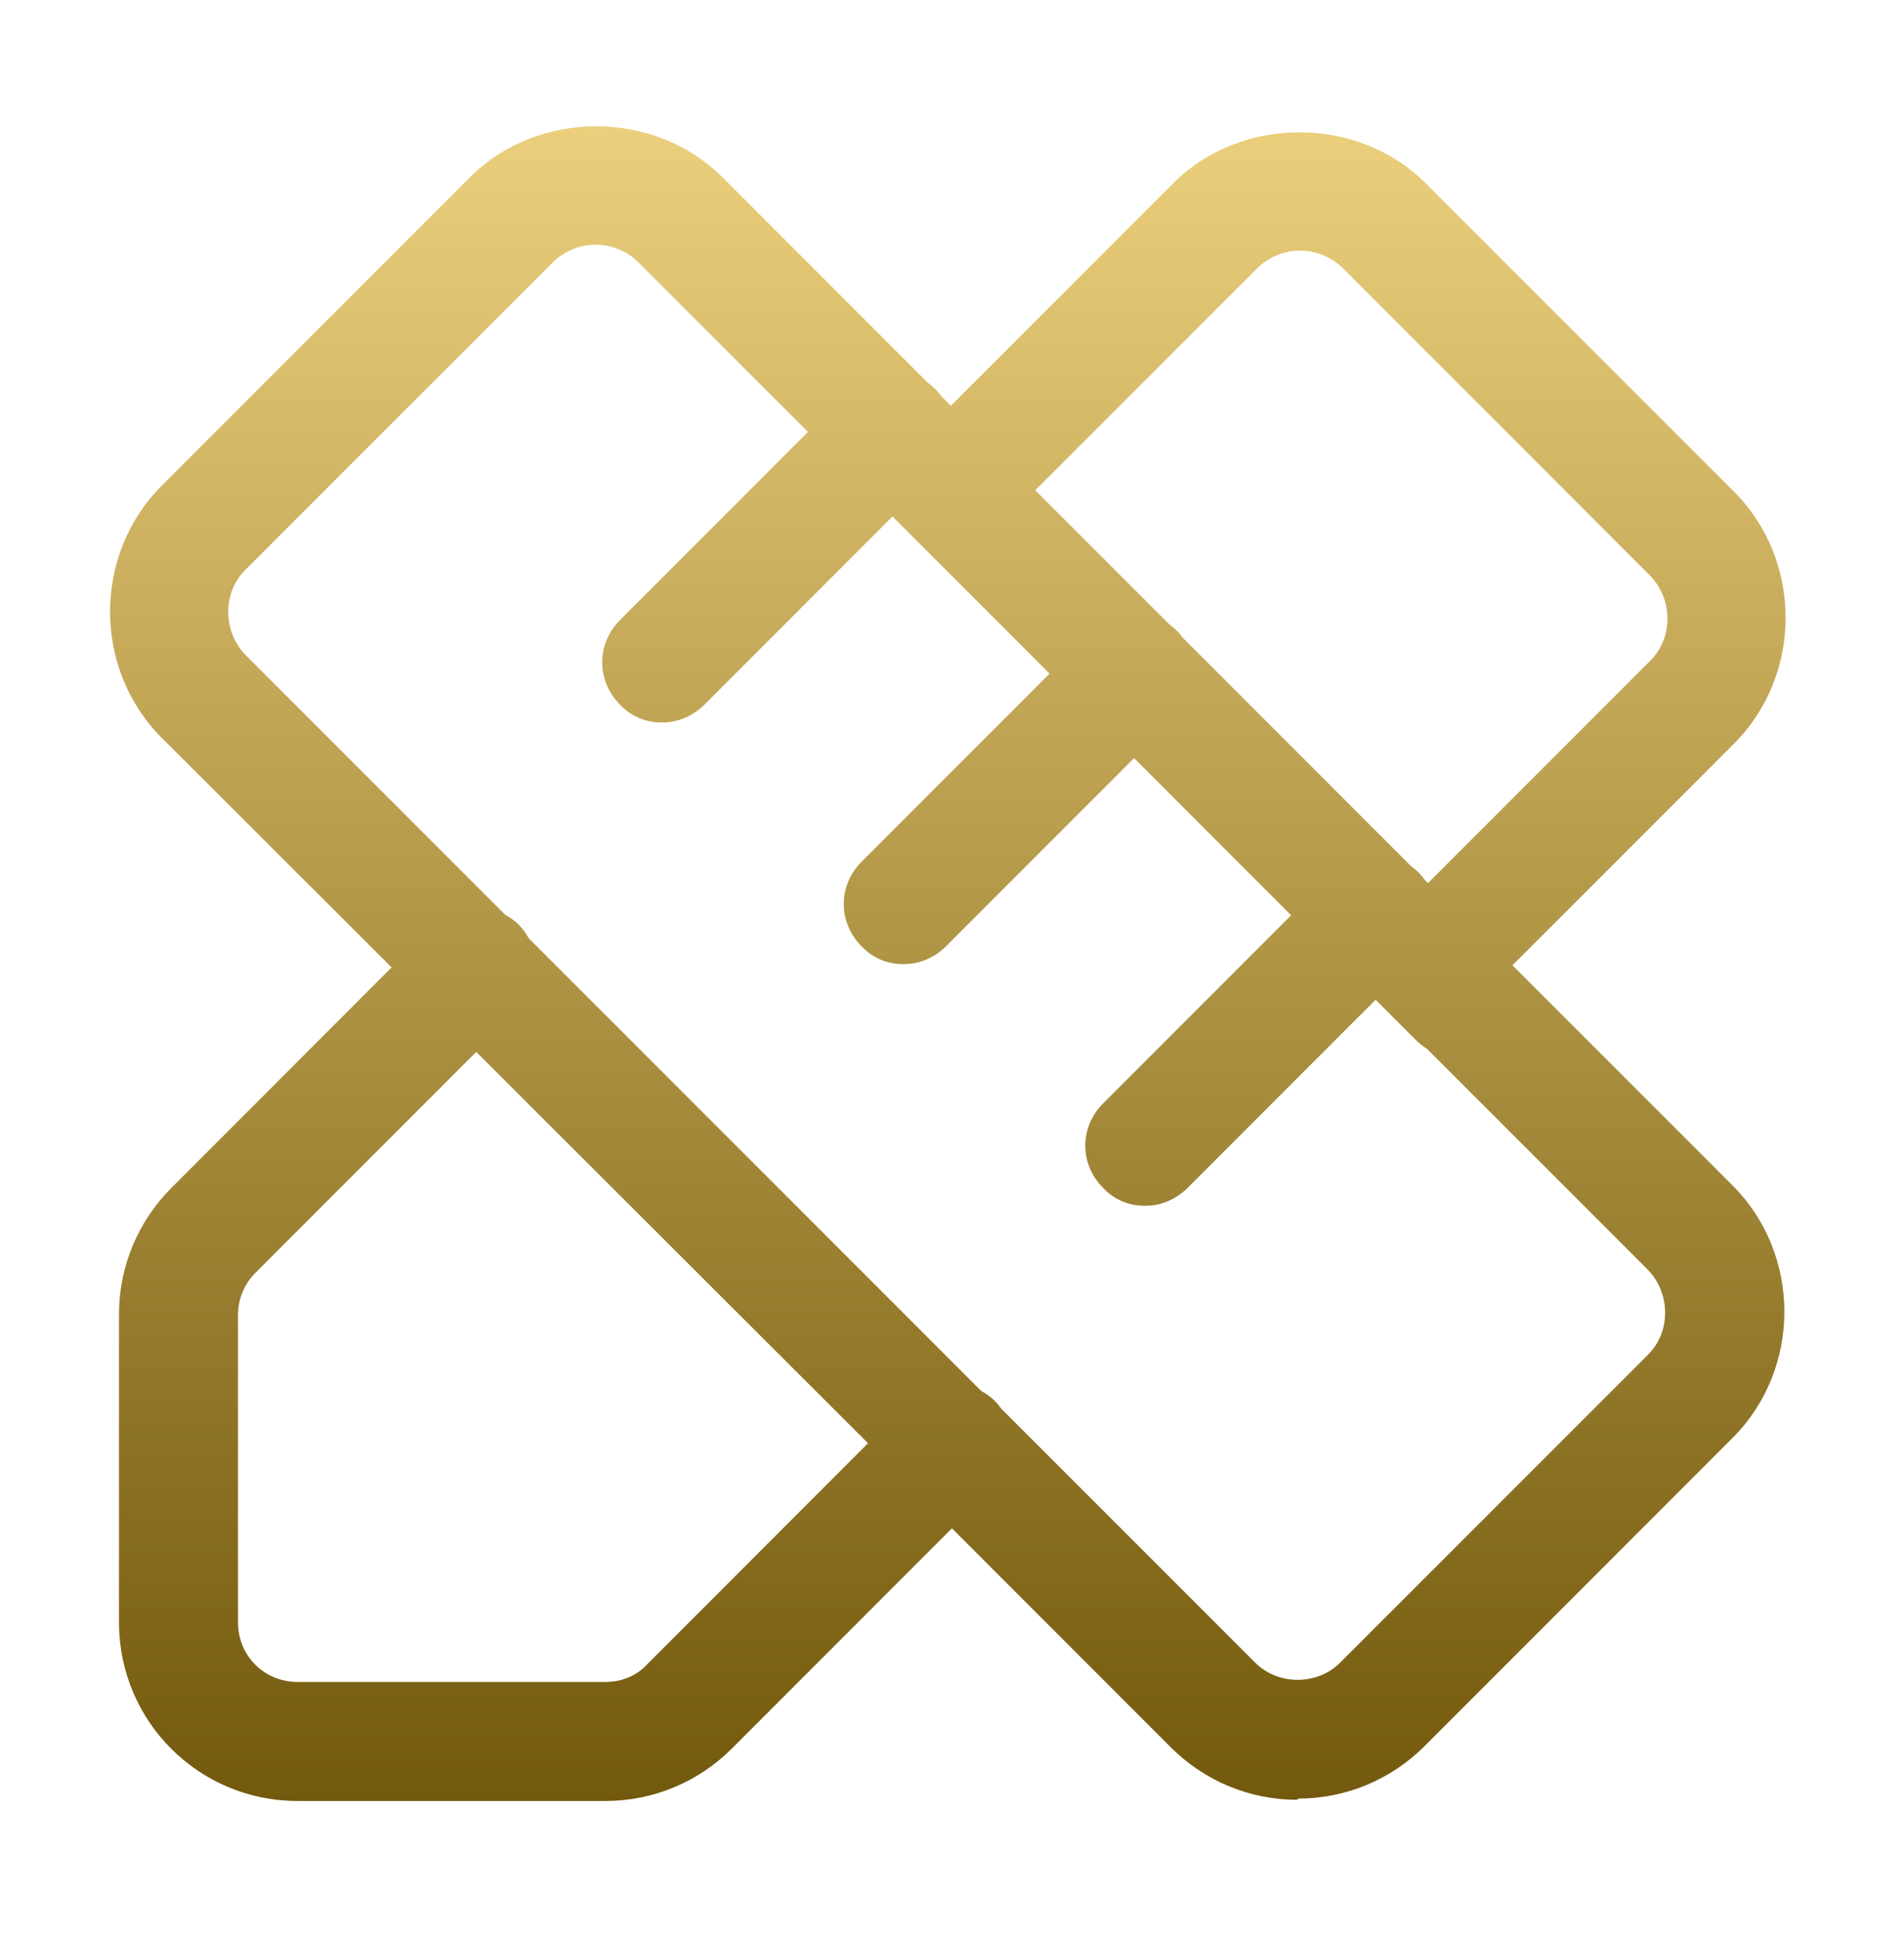 <?xml version="1.0" encoding="UTF-8"?> <svg xmlns="http://www.w3.org/2000/svg" width="56" height="57" viewBox="0 0 56 57" fill="none"><path fill-rule="evenodd" clip-rule="evenodd" d="M13.824 5.21C15.819 3.215 19.251 3.215 21.246 5.21L27.284 11.249C27.363 11.305 27.439 11.369 27.51 11.44C27.578 11.508 27.637 11.582 27.692 11.656L27.966 11.93L34.51 5.386C36.505 3.391 39.934 3.391 41.929 5.386L50.996 14.45C53.025 16.48 53.025 19.839 50.996 21.869L44.484 28.38L50.959 34.855C52.989 36.885 52.989 40.245 50.959 42.275L41.895 51.341C40.915 52.321 39.585 52.879 38.185 52.88L38.149 52.916C36.749 52.916 35.419 52.355 34.439 51.376L27.998 44.934L21.524 51.41C20.544 52.39 19.214 52.95 17.814 52.95H8.75C5.845 52.95 3.5 50.605 3.5 47.7V38.636C3.5 37.236 4.06 35.906 5.04 34.926L11.518 28.443L4.76 21.696C2.73 19.666 2.73 16.305 4.76 14.275L13.824 5.21ZM7.524 37.41C7.194 37.733 7.006 38.174 7 38.636V47.7C7 48.68 7.77 49.45 8.75 49.45H17.814C18.269 49.45 18.725 49.276 19.04 48.926L25.53 42.432L14.007 30.927L7.524 37.41ZM17.518 7.195C17.055 7.195 16.61 7.376 16.276 7.696L7.209 16.761C6.545 17.425 6.545 18.544 7.209 19.244L14.859 26.894C15 26.973 15.138 27.068 15.26 27.19C15.38 27.311 15.473 27.447 15.552 27.587L28.859 40.894C29 40.973 29.138 41.068 29.26 41.19C29.331 41.261 29.392 41.338 29.449 41.416L36.925 48.89C37.59 49.555 38.744 49.554 39.409 48.89L48.476 39.825C49.14 39.16 49.14 38.041 48.476 37.341L41.972 30.838C41.86 30.767 41.751 30.685 41.651 30.585L40.459 29.393L34.929 34.926C34.579 35.275 34.125 35.45 33.706 35.45H33.669C33.44 35.453 33.212 35.408 33.002 35.318C32.791 35.228 32.602 35.094 32.446 34.926C31.745 34.226 31.745 33.14 32.446 32.44L37.974 26.91L33.355 22.289L27.824 27.821C27.475 28.171 27.02 28.345 26.601 28.345H26.564C26.335 28.348 26.107 28.303 25.897 28.213C25.686 28.123 25.497 27.989 25.341 27.821C24.641 27.121 24.641 26.035 25.341 25.335L30.869 19.805L26.25 15.184L20.72 20.716C20.37 21.066 19.915 21.24 19.496 21.241H19.459C19.23 21.243 19.003 21.199 18.792 21.108C18.581 21.018 18.392 20.884 18.236 20.716C17.536 20.016 17.536 18.93 18.236 18.23L23.764 12.698L18.76 7.696C18.426 7.376 17.981 7.195 17.518 7.195ZM38.238 7.37C37.775 7.37 37.33 7.55 36.996 7.869L30.449 14.414L34.389 18.354C34.468 18.41 34.543 18.474 34.615 18.545C34.683 18.613 34.742 18.687 34.797 18.761L41.498 25.463C41.575 25.519 41.65 25.58 41.72 25.65C41.788 25.718 41.847 25.792 41.902 25.866L42 25.964L48.544 19.42C49.209 18.755 49.209 17.636 48.544 16.936L39.48 7.869C39.145 7.549 38.7 7.37 38.238 7.37Z" fill="url(#paint0_linear_88_64)"></path><defs><linearGradient id="paint0_linear_88_64" x1="27.878" y1="3.714" x2="27.878" y2="52.95" gradientUnits="userSpaceOnUse"><stop stop-color="#EBCF7C"></stop><stop offset="1" stop-color="#73590D"></stop></linearGradient></defs></svg> 